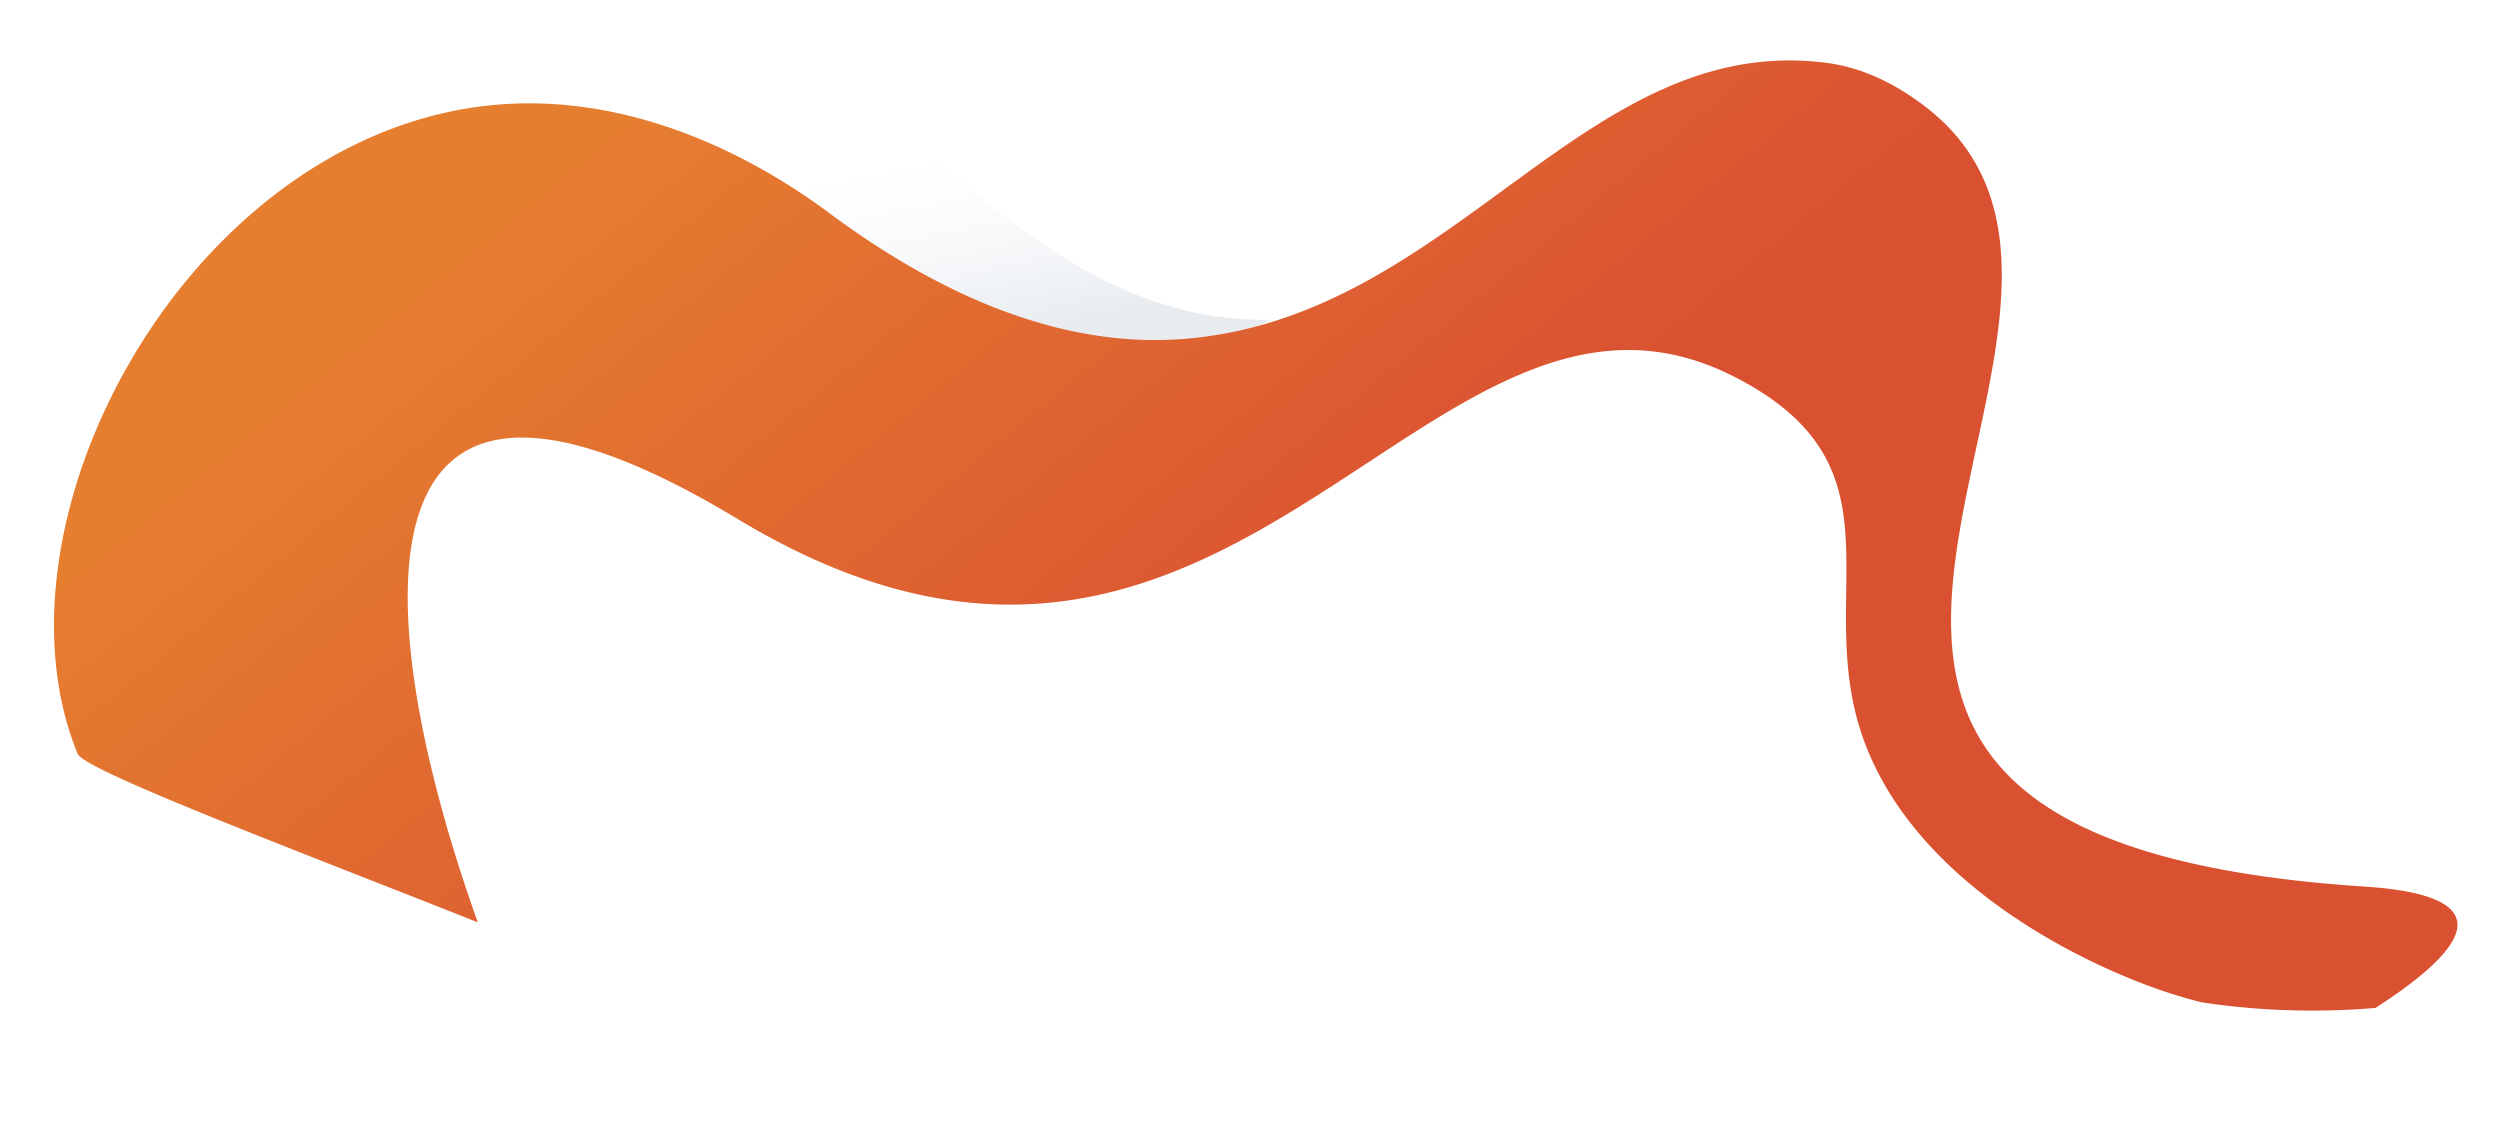 <svg xmlns="http://www.w3.org/2000/svg" xmlns:xlink="http://www.w3.org/1999/xlink" width="3347.338" height="1510.644" viewBox="0 0 3347.338 1510.644"><defs><linearGradient id="a" x1="0.494" y1="0.438" x2="0.748" y2="0.835" gradientUnits="objectBoundingBox"><stop offset="0" stop-color="#f3f7fc" stop-opacity="0"/><stop offset="1" stop-color="#e9ecef"/></linearGradient><linearGradient id="b" x1="0.256" y1="0.067" x2="0.699" y2="0.298" gradientUnits="objectBoundingBox"><stop offset="0" stop-color="#e67e30"/><stop offset="1" stop-color="#da5131"/></linearGradient><filter id="c" x="0" y="1.802" width="3347.338" height="1508.842" filterUnits="userSpaceOnUse"><feOffset dy="8" input="SourceAlpha"/><feGaussianBlur stdDeviation="16" result="d"/><feFlood flood-color="#8b341f" flood-opacity="0.2"/><feComposite operator="in" in2="d"/><feComposite in="SourceGraphic"/></filter></defs><g transform="translate(-161.016 145.642) rotate(-11)"><path d="M325.2,0h-.035c-8.341,0-16.792.4-25.116,1.179-8.493.8-17.109,2.021-25.609,3.636-8.659,1.645-17.455,3.744-26.146,6.242-8.845,2.542-17.838,5.568-26.73,9-9.04,3.485-18.245,7.489-27.359,11.9-9.258,4.481-18.69,9.512-28.033,14.953-9.486,5.523-19.16,11.631-28.754,18.154-9.728,6.615-19.66,13.849-29.52,21.5-11.115,8.629-21.9,17.863-32.07,27.444-9.942,9.371-19.558,19.33-28.58,29.6-8.818,10.037-17.306,20.643-25.229,31.521C14.279,185.757,6.871,196.93,0,208.338c18.216-21.144,38.778-37.593,61.114-48.888a171.174,171.174,0,0,1,17.731-7.743,166.31,166.31,0,0,1,38.251-9.2,174.51,174.51,0,0,1,20.477-1.2,187.442,187.442,0,0,1,21.3,1.236,207.54,207.54,0,0,1,22.147,3.794,235.745,235.745,0,0,1,22.972,6.481c7.824,2.632,15.823,5.761,23.776,9.3,8.094,3.6,16.357,7.719,24.559,12.242,8.346,4.6,16.865,9.758,25.321,15.318,8.6,5.656,17.369,11.887,26.062,18.521,8.844,6.749,17.854,14.1,26.781,21.854,25.053,21.761,50.094,42.3,74.428,61.031,23.821,18.341,47.64,35.478,70.794,50.936,11.391,7.6,22.861,14.963,34.091,21.871,11.107,6.832,22.294,13.418,33.25,19.573,10.828,6.084,21.74,11.922,32.432,17.351,10.562,5.363,21.206,10.479,31.636,15.2,10.3,4.667,20.686,9.086,30.864,13.133,10.045,4,20.176,7.742,30.113,11.137,9.807,3.351,19.693,6.452,29.386,9.217,9.56,2.728,19.21,5.208,28.68,7.372,9.328,2.132,18.748,4.016,28,5.6,9.107,1.561,18.3,2.876,27.338,3.908,8.9,1.017,17.879,1.787,26.7,2.29,8.685.5,17.462.747,26.085.747,14,0,28.137-.662,42.025-1.967,13.465-1.265,27.089-3.173,40.5-5.67,12.955-2.412,26.1-5.449,39.069-9.026,12.491-3.446,25.19-7.5,37.746-12.039,12.048-4.359,24.338-9.306,36.527-14.7,11.632-5.152,23.546-10.88,35.411-17.026,11.24-5.822,22.814-12.215,34.4-19,10.871-6.367,22.138-13.308,33.491-20.63-10.441.715-20.992,1.078-31.363,1.078-10.29,0-20.7-.358-30.928-1.063-10-.689-20.127-1.732-30.092-3.1-9.728-1.333-19.585-3.014-29.3-5-9.464-1.931-19.067-4.206-28.543-6.76-9.221-2.486-18.584-5.308-27.829-8.388-8.982-2.991-18.118-6.316-27.156-9.88-8.753-3.451-17.677-7.232-26.524-11.237-8.547-3.869-17.272-8.061-25.932-12.458-31.2-15.843-63.466-35.249-98.628-59.327-14.675-10.05-29.991-21-46.823-33.463-13.347-9.885-27.409-20.54-45.6-34.548-7.761-5.977-15.6-12.043-23.174-17.91l-.234-.181c-28.4-21.99-55.229-42.76-82.573-62.474-14.686-10.588-28.094-19.839-40.99-28.28-14.432-9.446-27.891-17.666-41.145-25.126-14.2-7.991-28.181-15.086-41.565-21.087-7.048-3.16-14.121-6.1-21.022-8.752-7.1-2.724-14.244-5.216-21.227-7.409-7.169-2.251-14.391-4.255-21.464-5.956C384.1,6.3,376.789,4.823,369.611,3.65c-7.342-1.2-14.756-2.113-22.038-2.718C340.131.315,332.6,0,325.2,0Z" transform="translate(763.286 0) rotate(14)" fill="url(#a)"/><g transform="matrix(0.98, 0.19, -0.19, 0.98, 185.85, -112.24)" filter="url(#c)"><path d="M3094.082,1300.464a995.892,995.892,0,0,1-145.3-3.4c-31.4-3-60.7-7.3-87.8-12.4a690.211,690.211,0,0,1-79.6-28.6c-43.6-18.7-284.4-124-357.4-329.6-71.7-201.8,78-371.9-161-503.3-404.3-222.4-688.3,570.2-1341,144.3-552.6-360.6-480.3,176.2-367.6,528.2-242.2-106.1-520.1-222.3-528.4-244.8-114.3-310,162.8-795.2,551.3-846.5,227.6-30.1,413.9,103.6,476.9,153.3,214,172.5,379.7,196.4,488.6,188.7,354.8-25.1,540.4-391.6,859.9-338.8,42.5,7,85.2,26.4,129,62,362.1,295.1-489.5,962.4,553.1,1067.7C3265.682,1155.464,3228.382,1220.464,3094.082,1300.464Z" transform="translate(48 153.75) rotate(-2)" fill="url(#b)"/></g></g></svg>
